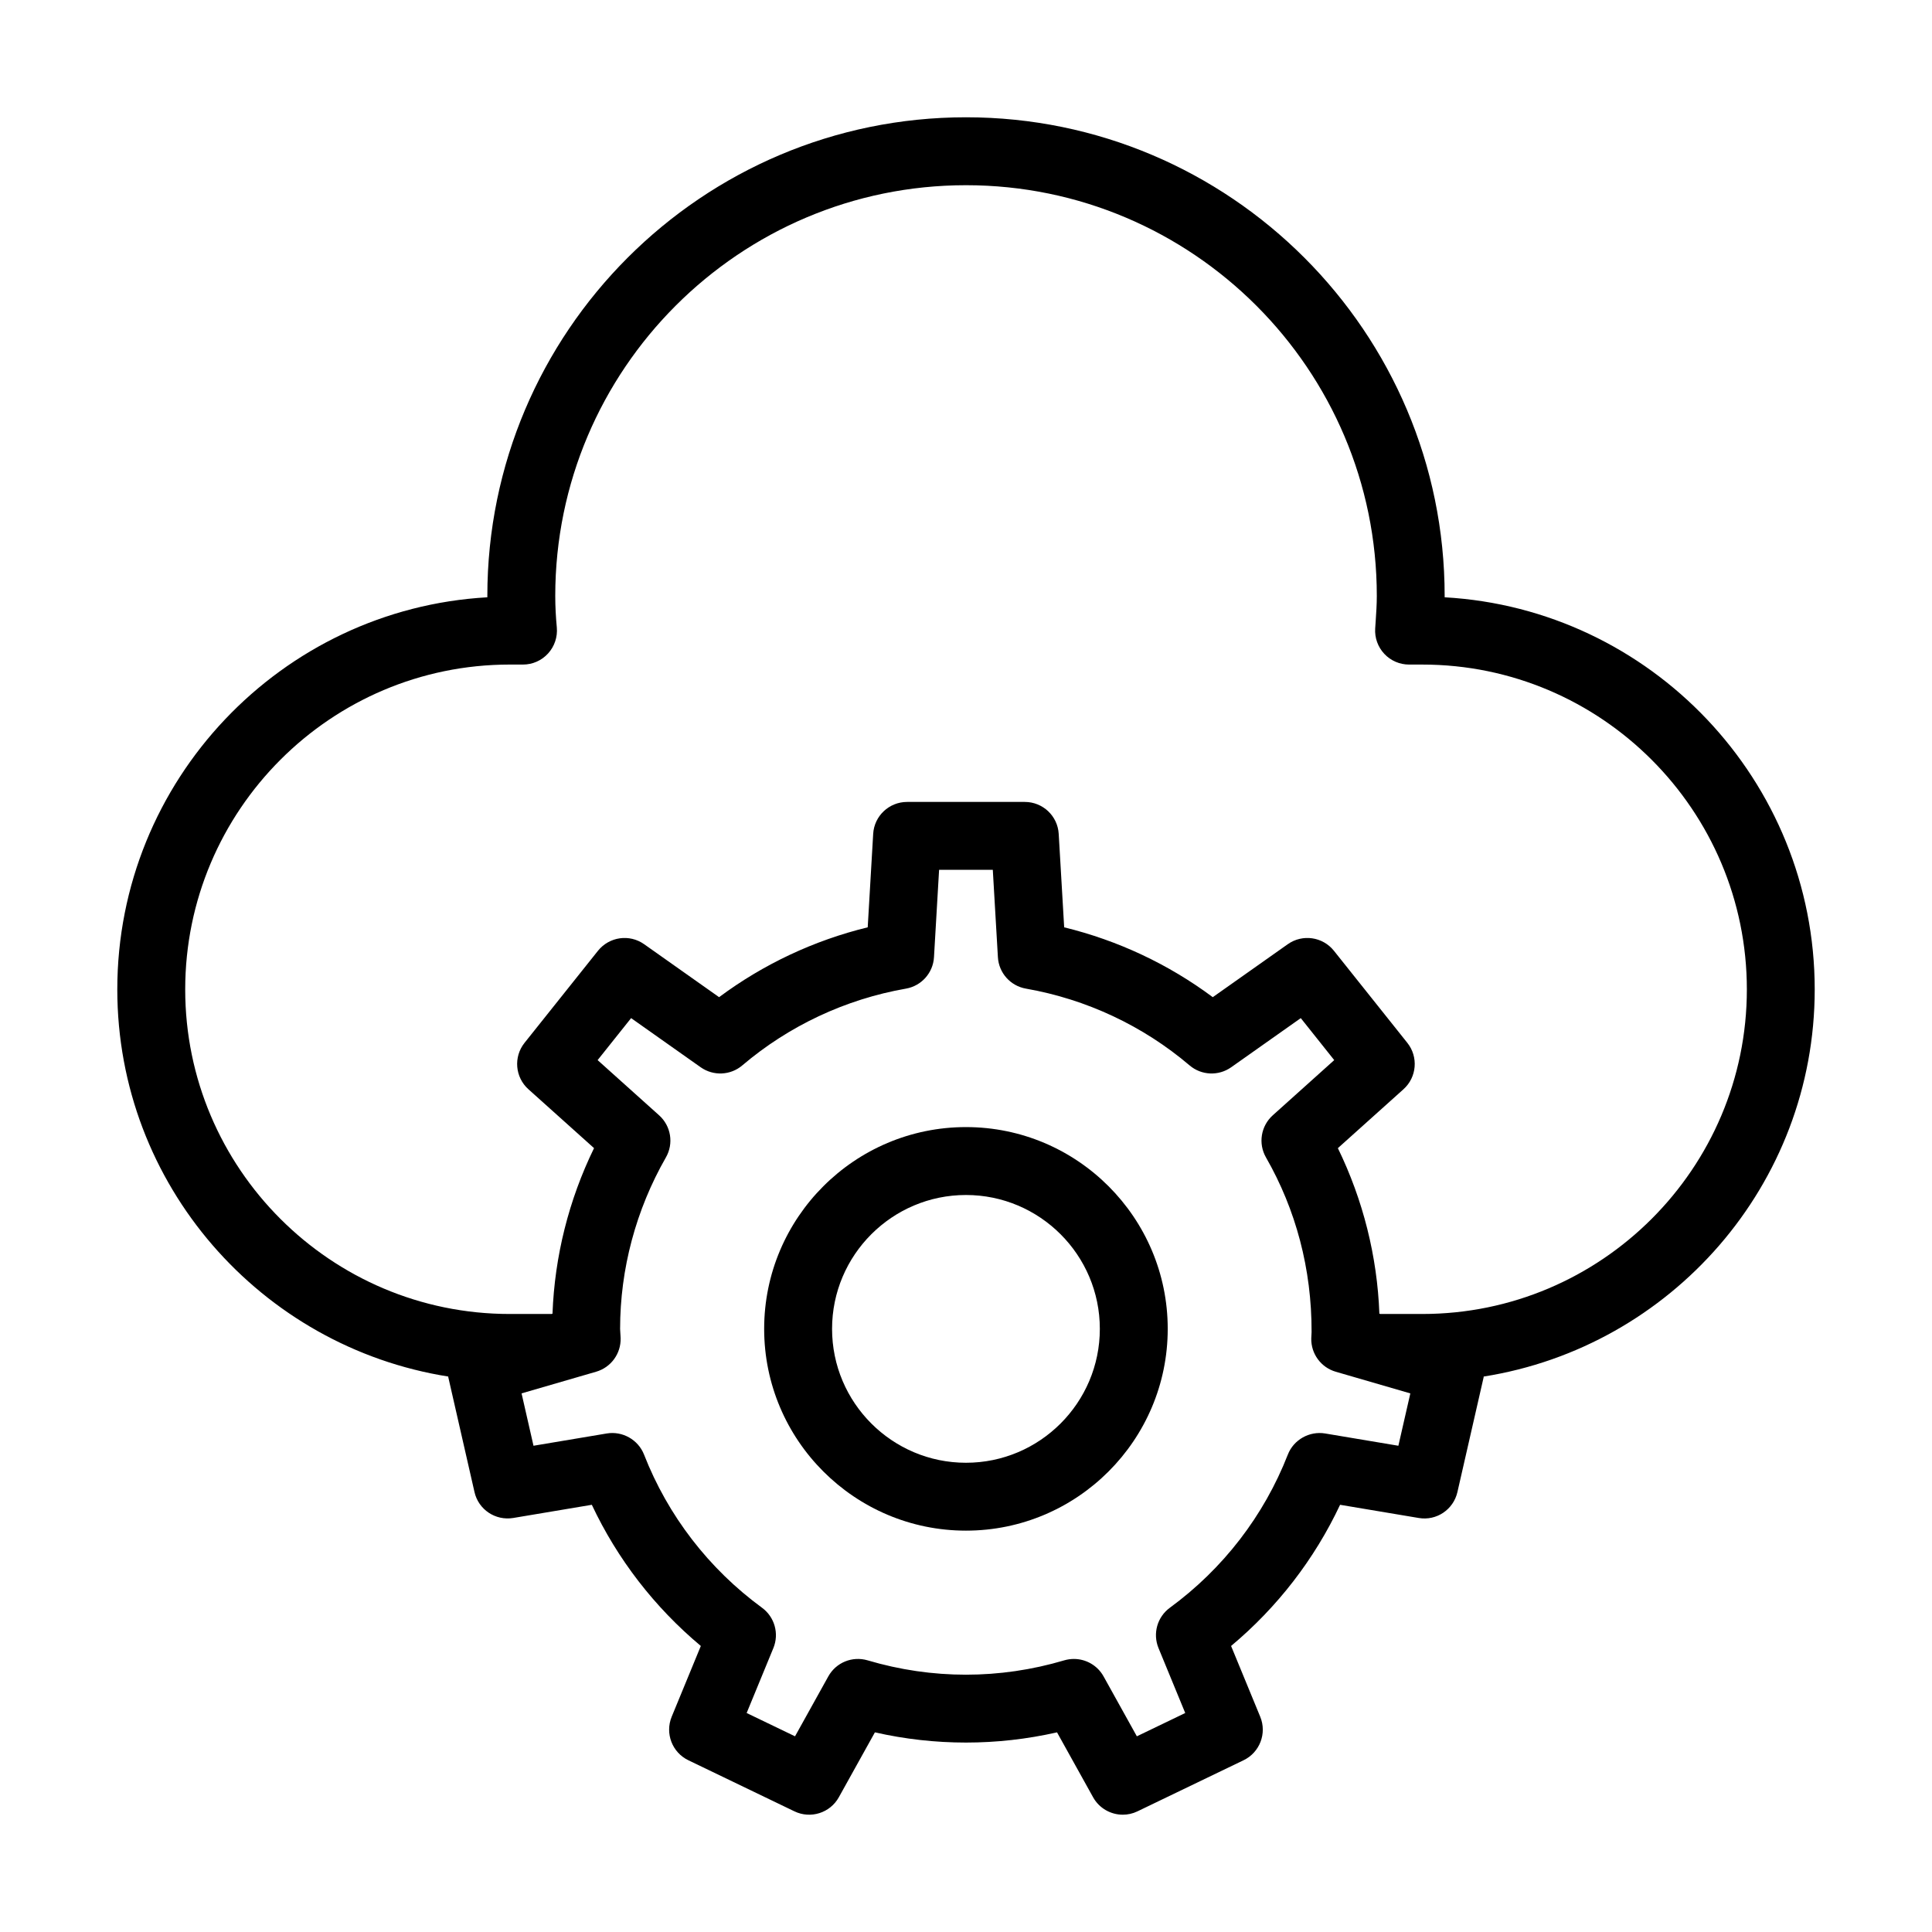 <?xml version="1.0" encoding="UTF-8"?>
<!-- Uploaded to: ICON Repo, www.svgrepo.com, Generator: ICON Repo Mixer Tools -->
<svg fill="#000000" width="800px" height="800px" version="1.1" viewBox="144 144 512 512" xmlns="http://www.w3.org/2000/svg">
 <g>
  <path d="m526.85 302.29v-0.348c0-69.949-56.906-126.86-126.85-126.86-69.945 0-126.85 56.906-126.85 126.86v0.348c-54.594 3.086-98.066 48.52-98.066 103.92 0 51.789 38.094 94.738 87.711 102.59 0.012 0.062-0.008 0.121 0.008 0.184l6.941 30.422c1.047 4.644 5.543 7.644 10.254 6.875l20.84-3.496c6.781 14.414 16.621 27.156 28.887 37.414l-7.723 18.754c-1.809 4.406 0.121 9.465 4.418 11.531l28.113 13.539c4.297 2.07 9.461 0.422 11.766-3.734l9.559-17.199c15.918 3.609 32.34 3.609 48.262 0l9.559 17.199c1.633 2.941 4.699 4.625 7.871 4.625 1.309 0 2.637-0.285 3.891-0.891l28.113-13.539c4.297-2.066 6.231-7.125 4.418-11.531l-7.723-18.754c12.266-10.258 22.105-23 28.887-37.414l20.84 3.496c4.727 0.805 9.191-2.227 10.254-6.871l6.949-30.426c0.016-0.062-0.008-0.121 0.008-0.184 49.625-7.848 87.73-50.797 87.73-102.59 0-55.402-43.473-100.84-98.066-103.92zm-12.266 224.85-19.426-3.258c-4.137-0.676-8.312 1.625-9.867 5.598-6.336 16.215-17.148 30.25-31.27 40.594-3.34 2.445-4.578 6.852-3.004 10.684l7.082 17.207-12.82 6.176-8.82-15.875c-1.617-2.914-4.664-4.625-7.863-4.625-0.852 0-1.703 0.117-2.559 0.367-17.098 5.07-35.012 5.07-52.109 0-4.059-1.191-8.371 0.566-10.418 4.258l-8.82 15.875-12.82-6.176 7.082-17.207c1.574-3.832 0.332-8.238-3.004-10.684-14.117-10.344-24.934-24.379-31.27-40.594-1.562-3.977-5.738-6.281-9.867-5.598l-19.426 3.258-3.164-13.879 19.77-5.742c3.938-1.148 6.598-4.805 6.484-8.906l-0.141-2.441c0-15.867 4.199-31.574 12.133-45.434 2.117-3.68 1.363-8.332-1.793-11.168l-16.297-14.629 8.875-11.129 18.441 13.027c3.363 2.367 7.898 2.16 11.016-0.492 12.371-10.512 27.367-17.547 43.383-20.352 4.102-0.719 7.188-4.168 7.426-8.336l1.352-23.152h14.234l1.352 23.152c0.238 4.168 3.312 7.617 7.426 8.336 16.023 2.809 31.023 9.844 43.375 20.348 3.129 2.66 7.652 2.863 11.016 0.496l18.449-13.027 8.863 11.129-16.289 14.629c-3.152 2.832-3.91 7.484-1.793 11.168 7.934 13.852 12.125 29.559 12.082 46.289l-0.086 1.68c-0.078 4.066 2.582 7.68 6.484 8.816l19.77 5.742zm6.336-34.918h-11.098l-0.273-0.078c-0.562-15.195-4.324-30.164-11-43.871l17.379-15.602c3.551-3.188 4-8.582 1.027-12.309l-19.453-24.398c-2.969-3.715-8.328-4.5-12.23-1.738l-19.875 14.035c-11.73-8.738-25.137-15.035-39.379-18.508l-1.449-24.758c-0.273-4.758-4.219-8.473-8.98-8.473h-31.207c-4.762 0-8.707 3.715-8.98 8.473l-1.449 24.754c-14.234 3.469-27.641 9.773-39.387 18.512l-19.863-14.035c-3.902-2.758-9.25-1.977-12.23 1.738l-19.461 24.398c-2.969 3.727-2.523 9.125 1.027 12.305l17.387 15.602c-6.688 13.715-10.445 28.684-11.008 43.875l-0.25 0.078h-11.086c-47.422 0-86-38.582-86-86.008 0-47.473 38.578-86.098 86.004-86.098h3.516c2.531 0 4.938-1.062 6.641-2.934 1.703-1.867 2.547-4.367 2.32-6.883-0.254-2.707-0.414-5.488-0.414-8.355 0-60.023 48.828-108.86 108.86-108.86 60.023 0 108.86 48.836 108.86 108.86 0 2.269-0.156 4.488-0.297 6.66l-0.133 1.961c-0.156 2.477 0.719 4.91 2.426 6.723 1.695 1.805 4.066 2.832 6.555 2.832h3.516c47.422-0.004 86 38.617 86 86.094 0 47.426-38.578 86.008-86.004 86.008z"/>
  <path d="m399.99 442.69c-29.484 0-53.48 23.988-53.48 53.473 0 29.484 23.992 53.473 53.48 53.473 29.484 0 53.469-23.988 53.469-53.473 0.004-29.48-23.98-53.473-53.469-53.473zm0 88.957c-19.566 0-35.484-15.914-35.484-35.48 0-19.566 15.918-35.48 35.484-35.48 19.566 0 35.477 15.914 35.477 35.48 0 19.566-15.91 35.48-35.477 35.48z"/>
 </g>
</svg>